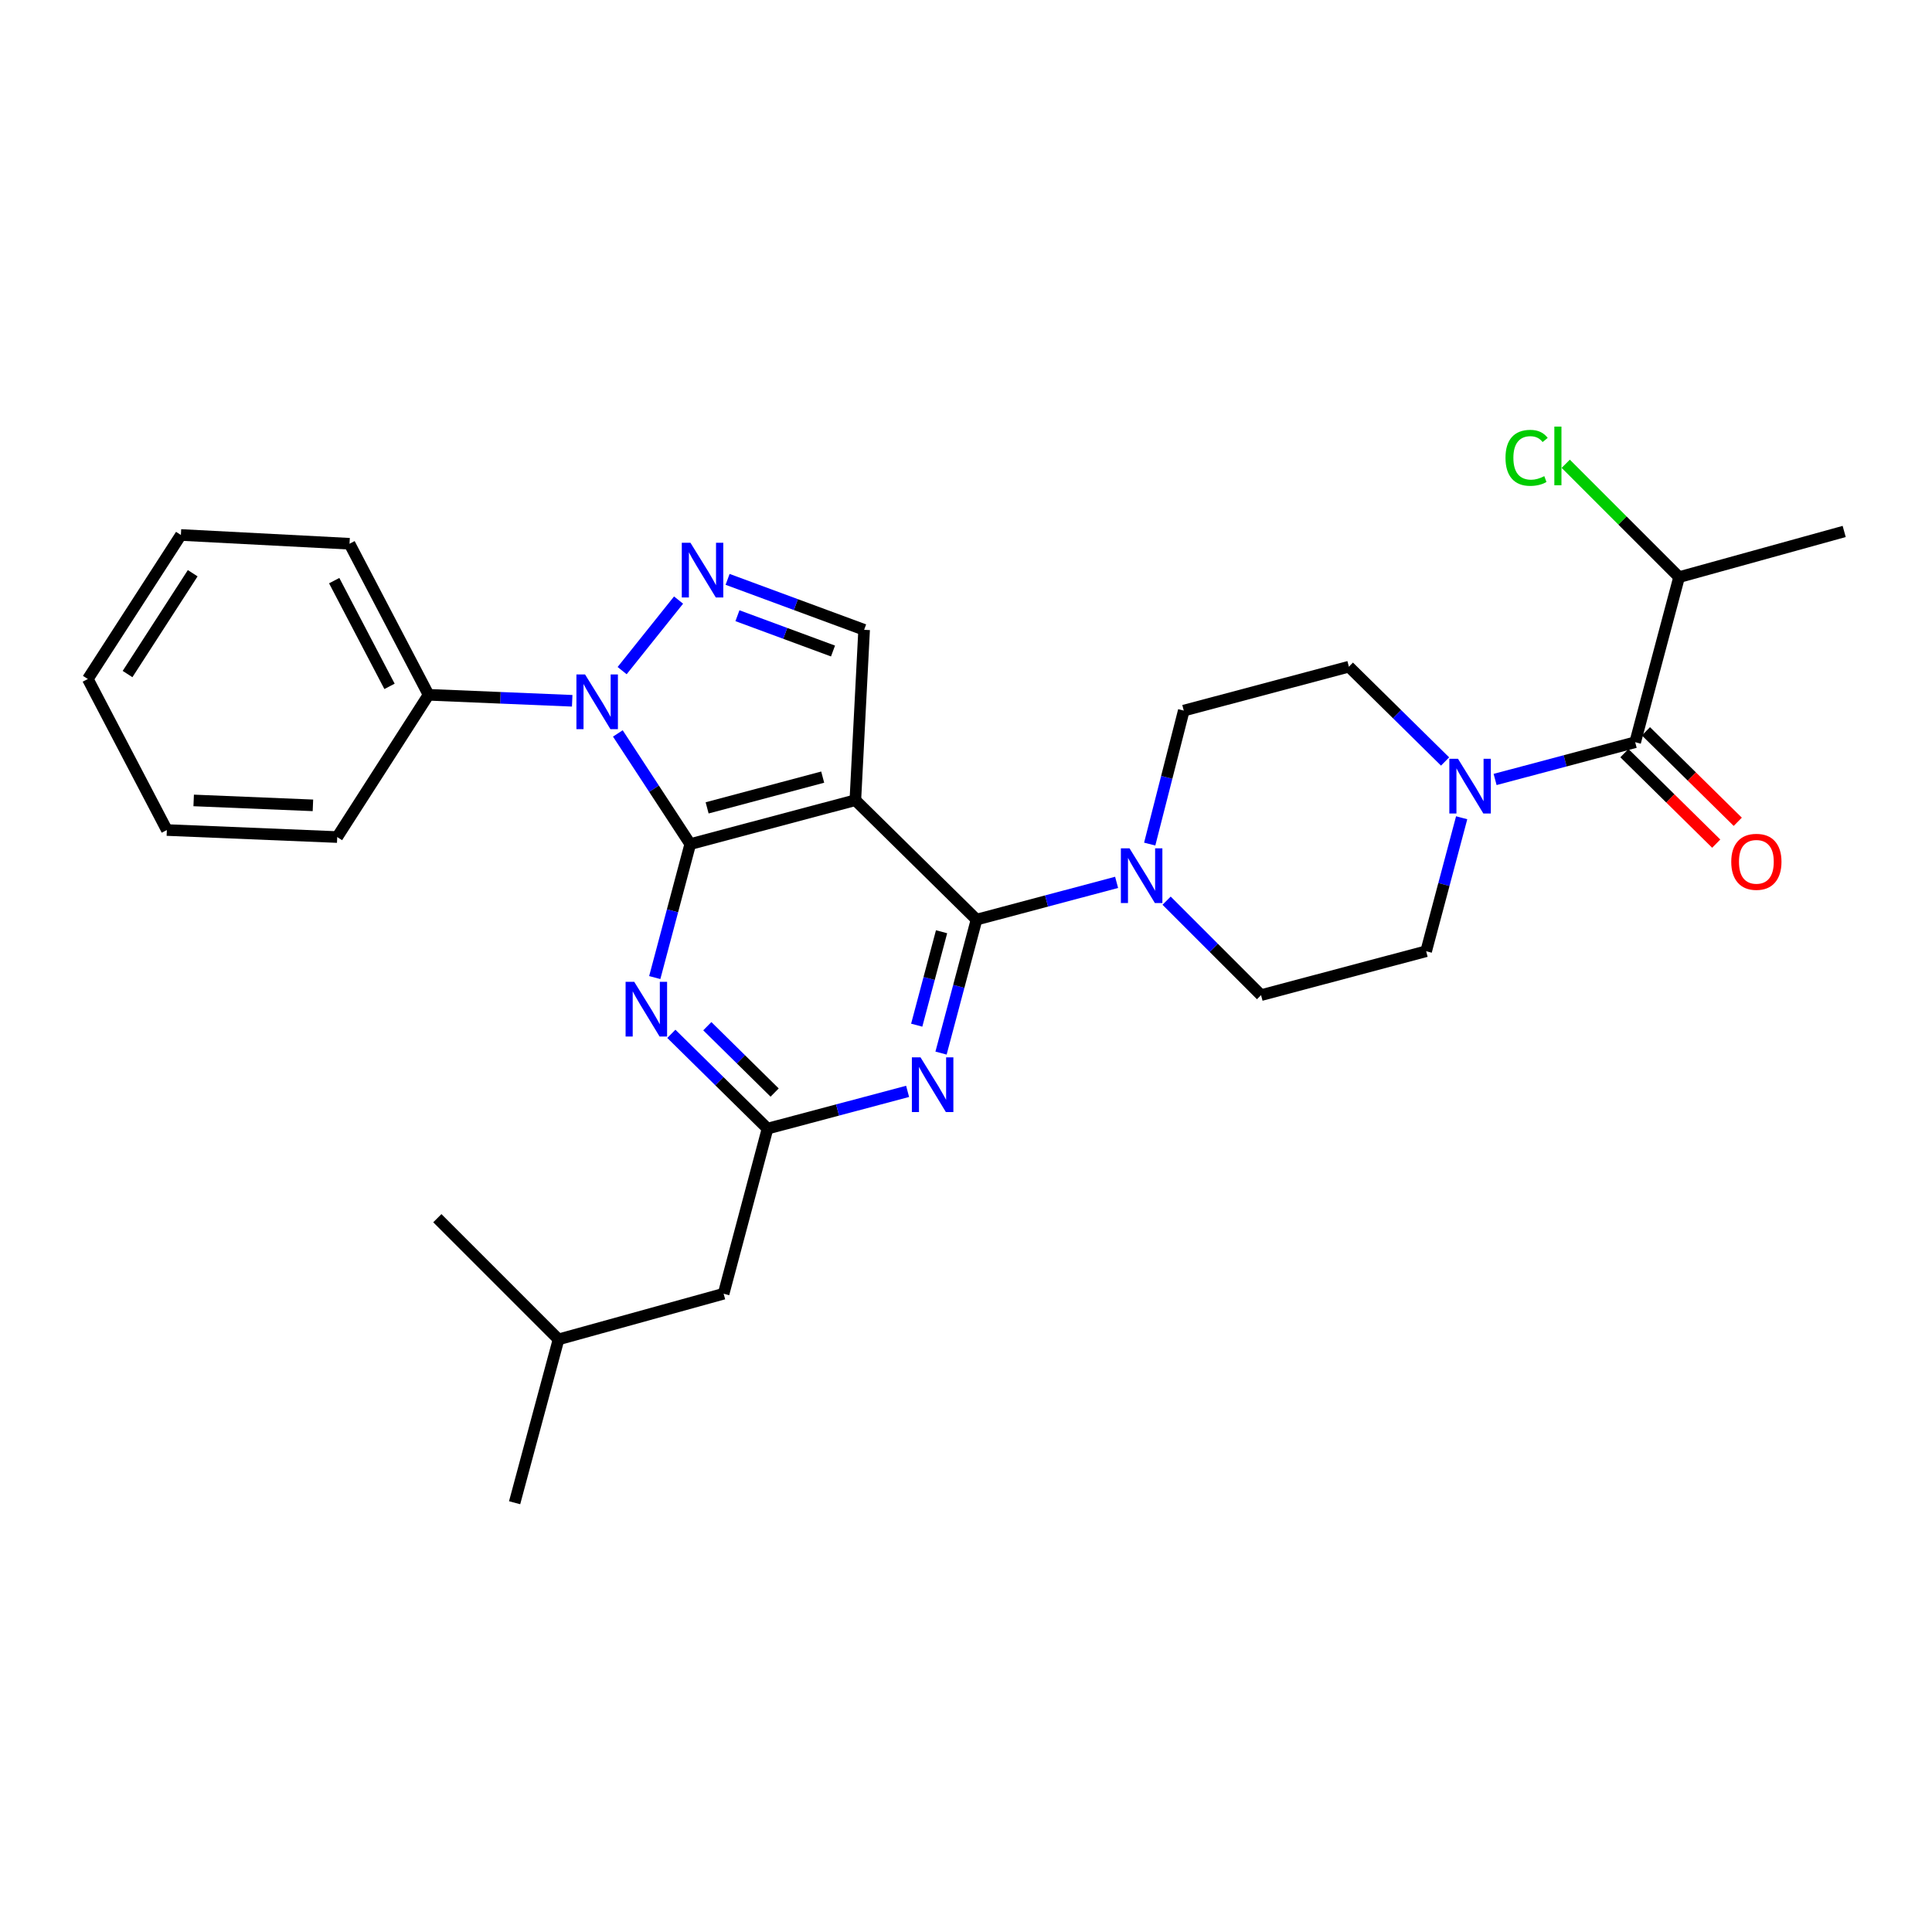 <?xml version='1.0' encoding='iso-8859-1'?>
<svg version='1.1' baseProfile='full'
              xmlns='http://www.w3.org/2000/svg'
                      xmlns:rdkit='http://www.rdkit.org/xml'
                      xmlns:xlink='http://www.w3.org/1999/xlink'
                  xml:space='preserve'
width='1000px' height='1000px' viewBox='0 0 1000 1000'>
<!-- END OF HEADER -->
<rect style='opacity:1.0;fill:#FFFFFF;stroke:none' width='1000' height='1000' x='0' y='0'> </rect>
<path class='bond-0' d='M 869.092,298.719 L 954.545,275.084' style='fill:none;fill-rule:evenodd;stroke:#000000;stroke-width:6px;stroke-linecap:butt;stroke-linejoin:miter;stroke-opacity:1' />
<path class='bond-1' d='M 869.092,298.719 L 839.757,269.384' style='fill:none;fill-rule:evenodd;stroke:#000000;stroke-width:6px;stroke-linecap:butt;stroke-linejoin:miter;stroke-opacity:1' />
<path class='bond-1' d='M 839.757,269.384 L 810.423,240.05' style='fill:none;fill-rule:evenodd;stroke:#00CC00;stroke-width:6px;stroke-linecap:butt;stroke-linejoin:miter;stroke-opacity:1' />
<path class='bond-2' d='M 869.092,298.719 L 846.366,384.172' style='fill:none;fill-rule:evenodd;stroke:#000000;stroke-width:6px;stroke-linecap:butt;stroke-linejoin:miter;stroke-opacity:1' />
<path class='bond-3' d='M 756.557,423.269 L 747.367,457.811' style='fill:none;fill-rule:evenodd;stroke:#0000FF;stroke-width:6px;stroke-linecap:butt;stroke-linejoin:miter;stroke-opacity:1' />
<path class='bond-3' d='M 747.367,457.811 L 738.177,492.352' style='fill:none;fill-rule:evenodd;stroke:#000000;stroke-width:6px;stroke-linecap:butt;stroke-linejoin:miter;stroke-opacity:1' />
<path class='bond-4' d='M 773.863,403.454 L 810.114,393.813' style='fill:none;fill-rule:evenodd;stroke:#0000FF;stroke-width:6px;stroke-linecap:butt;stroke-linejoin:miter;stroke-opacity:1' />
<path class='bond-4' d='M 810.114,393.813 L 846.366,384.172' style='fill:none;fill-rule:evenodd;stroke:#000000;stroke-width:6px;stroke-linecap:butt;stroke-linejoin:miter;stroke-opacity:1' />
<path class='bond-5' d='M 747.971,394.144 L 723.078,369.612' style='fill:none;fill-rule:evenodd;stroke:#0000FF;stroke-width:6px;stroke-linecap:butt;stroke-linejoin:miter;stroke-opacity:1' />
<path class='bond-5' d='M 723.078,369.612 L 698.185,345.08' style='fill:none;fill-rule:evenodd;stroke:#000000;stroke-width:6px;stroke-linecap:butt;stroke-linejoin:miter;stroke-opacity:1' />
<path class='bond-6' d='M 840.792,389.828 L 864.555,413.246' style='fill:none;fill-rule:evenodd;stroke:#000000;stroke-width:6px;stroke-linecap:butt;stroke-linejoin:miter;stroke-opacity:1' />
<path class='bond-6' d='M 864.555,413.246 L 888.318,436.664' style='fill:none;fill-rule:evenodd;stroke:#FF0000;stroke-width:6px;stroke-linecap:butt;stroke-linejoin:miter;stroke-opacity:1' />
<path class='bond-6' d='M 851.939,378.517 L 875.702,401.935' style='fill:none;fill-rule:evenodd;stroke:#000000;stroke-width:6px;stroke-linecap:butt;stroke-linejoin:miter;stroke-opacity:1' />
<path class='bond-6' d='M 875.702,401.935 L 899.464,425.354' style='fill:none;fill-rule:evenodd;stroke:#FF0000;stroke-width:6px;stroke-linecap:butt;stroke-linejoin:miter;stroke-opacity:1' />
<path class='bond-7' d='M 319.797,379.623 L 338.534,408.263' style='fill:none;fill-rule:evenodd;stroke:#0000FF;stroke-width:6px;stroke-linecap:butt;stroke-linejoin:miter;stroke-opacity:1' />
<path class='bond-7' d='M 338.534,408.263 L 357.272,436.903' style='fill:none;fill-rule:evenodd;stroke:#000000;stroke-width:6px;stroke-linecap:butt;stroke-linejoin:miter;stroke-opacity:1' />
<path class='bond-8' d='M 322.016,347.109 L 351.227,310.592' style='fill:none;fill-rule:evenodd;stroke:#0000FF;stroke-width:6px;stroke-linecap:butt;stroke-linejoin:miter;stroke-opacity:1' />
<path class='bond-9' d='M 296.169,362.725 L 258.996,361.177' style='fill:none;fill-rule:evenodd;stroke:#0000FF;stroke-width:6px;stroke-linecap:butt;stroke-linejoin:miter;stroke-opacity:1' />
<path class='bond-9' d='M 258.996,361.177 L 221.822,359.628' style='fill:none;fill-rule:evenodd;stroke:#000000;stroke-width:6px;stroke-linecap:butt;stroke-linejoin:miter;stroke-opacity:1' />
<path class='bond-10' d='M 447.269,325.989 L 442.725,414.177' style='fill:none;fill-rule:evenodd;stroke:#000000;stroke-width:6px;stroke-linecap:butt;stroke-linejoin:miter;stroke-opacity:1' />
<path class='bond-11' d='M 447.269,325.989 L 411.935,312.933' style='fill:none;fill-rule:evenodd;stroke:#000000;stroke-width:6px;stroke-linecap:butt;stroke-linejoin:miter;stroke-opacity:1' />
<path class='bond-11' d='M 411.935,312.933 L 376.602,299.876' style='fill:none;fill-rule:evenodd;stroke:#0000FF;stroke-width:6px;stroke-linecap:butt;stroke-linejoin:miter;stroke-opacity:1' />
<path class='bond-11' d='M 431.165,336.968 L 406.431,327.828' style='fill:none;fill-rule:evenodd;stroke:#000000;stroke-width:6px;stroke-linecap:butt;stroke-linejoin:miter;stroke-opacity:1' />
<path class='bond-11' d='M 406.431,327.828 L 381.698,318.689' style='fill:none;fill-rule:evenodd;stroke:#0000FF;stroke-width:6px;stroke-linecap:butt;stroke-linejoin:miter;stroke-opacity:1' />
<path class='bond-12' d='M 221.822,359.628 L 180.913,281.445' style='fill:none;fill-rule:evenodd;stroke:#000000;stroke-width:6px;stroke-linecap:butt;stroke-linejoin:miter;stroke-opacity:1' />
<path class='bond-12' d='M 201.615,355.263 L 172.979,300.535' style='fill:none;fill-rule:evenodd;stroke:#000000;stroke-width:6px;stroke-linecap:butt;stroke-linejoin:miter;stroke-opacity:1' />
<path class='bond-13' d='M 221.822,359.628 L 174.543,433.26' style='fill:none;fill-rule:evenodd;stroke:#000000;stroke-width:6px;stroke-linecap:butt;stroke-linejoin:miter;stroke-opacity:1' />
<path class='bond-14' d='M 180.913,281.445 L 93.633,276.901' style='fill:none;fill-rule:evenodd;stroke:#000000;stroke-width:6px;stroke-linecap:butt;stroke-linejoin:miter;stroke-opacity:1' />
<path class='bond-15' d='M 93.633,276.901 L 45.455,351.45' style='fill:none;fill-rule:evenodd;stroke:#000000;stroke-width:6px;stroke-linecap:butt;stroke-linejoin:miter;stroke-opacity:1' />
<path class='bond-15' d='M 99.744,296.703 L 66.019,348.887' style='fill:none;fill-rule:evenodd;stroke:#000000;stroke-width:6px;stroke-linecap:butt;stroke-linejoin:miter;stroke-opacity:1' />
<path class='bond-16' d='M 45.455,351.45 L 86.364,429.625' style='fill:none;fill-rule:evenodd;stroke:#000000;stroke-width:6px;stroke-linecap:butt;stroke-linejoin:miter;stroke-opacity:1' />
<path class='bond-17' d='M 86.364,429.625 L 174.543,433.26' style='fill:none;fill-rule:evenodd;stroke:#000000;stroke-width:6px;stroke-linecap:butt;stroke-linejoin:miter;stroke-opacity:1' />
<path class='bond-17' d='M 100.245,414.303 L 161.97,416.848' style='fill:none;fill-rule:evenodd;stroke:#000000;stroke-width:6px;stroke-linecap:butt;stroke-linejoin:miter;stroke-opacity:1' />
<path class='bond-18' d='M 442.725,414.177 L 357.272,436.903' style='fill:none;fill-rule:evenodd;stroke:#000000;stroke-width:6px;stroke-linecap:butt;stroke-linejoin:miter;stroke-opacity:1' />
<path class='bond-18' d='M 425.826,402.239 L 366.008,418.148' style='fill:none;fill-rule:evenodd;stroke:#000000;stroke-width:6px;stroke-linecap:butt;stroke-linejoin:miter;stroke-opacity:1' />
<path class='bond-19' d='M 442.725,414.177 L 505.452,475.995' style='fill:none;fill-rule:evenodd;stroke:#000000;stroke-width:6px;stroke-linecap:butt;stroke-linejoin:miter;stroke-opacity:1' />
<path class='bond-20' d='M 357.272,436.903 L 348.086,471.445' style='fill:none;fill-rule:evenodd;stroke:#000000;stroke-width:6px;stroke-linecap:butt;stroke-linejoin:miter;stroke-opacity:1' />
<path class='bond-20' d='M 348.086,471.445 L 338.899,505.986' style='fill:none;fill-rule:evenodd;stroke:#0000FF;stroke-width:6px;stroke-linecap:butt;stroke-linejoin:miter;stroke-opacity:1' />
<path class='bond-21' d='M 347.487,535.111 L 372.38,559.643' style='fill:none;fill-rule:evenodd;stroke:#0000FF;stroke-width:6px;stroke-linecap:butt;stroke-linejoin:miter;stroke-opacity:1' />
<path class='bond-21' d='M 372.38,559.643 L 397.272,584.175' style='fill:none;fill-rule:evenodd;stroke:#000000;stroke-width:6px;stroke-linecap:butt;stroke-linejoin:miter;stroke-opacity:1' />
<path class='bond-21' d='M 366.102,531.16 L 383.527,548.332' style='fill:none;fill-rule:evenodd;stroke:#0000FF;stroke-width:6px;stroke-linecap:butt;stroke-linejoin:miter;stroke-opacity:1' />
<path class='bond-21' d='M 383.527,548.332 L 400.951,565.505' style='fill:none;fill-rule:evenodd;stroke:#000000;stroke-width:6px;stroke-linecap:butt;stroke-linejoin:miter;stroke-opacity:1' />
<path class='bond-22' d='M 397.272,584.175 L 433.524,574.534' style='fill:none;fill-rule:evenodd;stroke:#000000;stroke-width:6px;stroke-linecap:butt;stroke-linejoin:miter;stroke-opacity:1' />
<path class='bond-22' d='M 433.524,574.534 L 469.775,564.893' style='fill:none;fill-rule:evenodd;stroke:#0000FF;stroke-width:6px;stroke-linecap:butt;stroke-linejoin:miter;stroke-opacity:1' />
<path class='bond-23' d='M 397.272,584.175 L 374.546,669.628' style='fill:none;fill-rule:evenodd;stroke:#000000;stroke-width:6px;stroke-linecap:butt;stroke-linejoin:miter;stroke-opacity:1' />
<path class='bond-24' d='M 487.08,545.078 L 496.266,510.537' style='fill:none;fill-rule:evenodd;stroke:#0000FF;stroke-width:6px;stroke-linecap:butt;stroke-linejoin:miter;stroke-opacity:1' />
<path class='bond-24' d='M 496.266,510.537 L 505.452,475.995' style='fill:none;fill-rule:evenodd;stroke:#000000;stroke-width:6px;stroke-linecap:butt;stroke-linejoin:miter;stroke-opacity:1' />
<path class='bond-24' d='M 474.489,530.634 L 480.919,506.455' style='fill:none;fill-rule:evenodd;stroke:#0000FF;stroke-width:6px;stroke-linecap:butt;stroke-linejoin:miter;stroke-opacity:1' />
<path class='bond-24' d='M 480.919,506.455 L 487.35,482.276' style='fill:none;fill-rule:evenodd;stroke:#000000;stroke-width:6px;stroke-linecap:butt;stroke-linejoin:miter;stroke-opacity:1' />
<path class='bond-25' d='M 505.452,475.995 L 541.704,466.35' style='fill:none;fill-rule:evenodd;stroke:#000000;stroke-width:6px;stroke-linecap:butt;stroke-linejoin:miter;stroke-opacity:1' />
<path class='bond-25' d='M 541.704,466.35 L 577.955,456.706' style='fill:none;fill-rule:evenodd;stroke:#0000FF;stroke-width:6px;stroke-linecap:butt;stroke-linejoin:miter;stroke-opacity:1' />
<path class='bond-26' d='M 603.831,466.186 L 628.277,490.632' style='fill:none;fill-rule:evenodd;stroke:#0000FF;stroke-width:6px;stroke-linecap:butt;stroke-linejoin:miter;stroke-opacity:1' />
<path class='bond-26' d='M 628.277,490.632 L 652.724,515.078' style='fill:none;fill-rule:evenodd;stroke:#000000;stroke-width:6px;stroke-linecap:butt;stroke-linejoin:miter;stroke-opacity:1' />
<path class='bond-27' d='M 595.084,436.895 L 603.904,402.351' style='fill:none;fill-rule:evenodd;stroke:#0000FF;stroke-width:6px;stroke-linecap:butt;stroke-linejoin:miter;stroke-opacity:1' />
<path class='bond-27' d='M 603.904,402.351 L 612.723,367.807' style='fill:none;fill-rule:evenodd;stroke:#000000;stroke-width:6px;stroke-linecap:butt;stroke-linejoin:miter;stroke-opacity:1' />
<path class='bond-28' d='M 374.546,669.628 L 289.093,693.263' style='fill:none;fill-rule:evenodd;stroke:#000000;stroke-width:6px;stroke-linecap:butt;stroke-linejoin:miter;stroke-opacity:1' />
<path class='bond-29' d='M 289.093,693.263 L 266.366,777.808' style='fill:none;fill-rule:evenodd;stroke:#000000;stroke-width:6px;stroke-linecap:butt;stroke-linejoin:miter;stroke-opacity:1' />
<path class='bond-30' d='M 289.093,693.263 L 226.366,630.537' style='fill:none;fill-rule:evenodd;stroke:#000000;stroke-width:6px;stroke-linecap:butt;stroke-linejoin:miter;stroke-opacity:1' />
<path class='bond-31' d='M 652.724,515.078 L 738.177,492.352' style='fill:none;fill-rule:evenodd;stroke:#000000;stroke-width:6px;stroke-linecap:butt;stroke-linejoin:miter;stroke-opacity:1' />
<path class='bond-32' d='M 698.185,345.08 L 612.723,367.807' style='fill:none;fill-rule:evenodd;stroke:#000000;stroke-width:6px;stroke-linecap:butt;stroke-linejoin:miter;stroke-opacity:1' />
<path  class='atom-1' d='M 754.652 392.739
L 763.932 407.739
Q 764.852 409.219, 766.332 411.899
Q 767.812 414.579, 767.892 414.739
L 767.892 392.739
L 771.652 392.739
L 771.652 421.059
L 767.772 421.059
L 757.812 404.659
Q 756.652 402.739, 755.412 400.539
Q 754.212 398.339, 753.852 397.659
L 753.852 421.059
L 750.172 421.059
L 750.172 392.739
L 754.652 392.739
' fill='#0000FF'/>
<path  class='atom-3' d='M 896.093 446.07
Q 896.093 439.27, 899.453 435.47
Q 902.813 431.67, 909.093 431.67
Q 915.373 431.67, 918.733 435.47
Q 922.093 439.27, 922.093 446.07
Q 922.093 452.95, 918.693 456.87
Q 915.293 460.75, 909.093 460.75
Q 902.853 460.75, 899.453 456.87
Q 896.093 452.99, 896.093 446.07
M 909.093 457.55
Q 913.413 457.55, 915.733 454.67
Q 918.093 451.75, 918.093 446.07
Q 918.093 440.51, 915.733 437.71
Q 913.413 434.87, 909.093 434.87
Q 904.773 434.87, 902.413 437.67
Q 900.093 440.47, 900.093 446.07
Q 900.093 451.79, 902.413 454.67
Q 904.773 457.55, 909.093 457.55
' fill='#FF0000'/>
<path  class='atom-5' d='M 779.245 236.972
Q 779.245 229.932, 782.525 226.252
Q 785.845 222.532, 792.125 222.532
Q 797.965 222.532, 801.085 226.652
L 798.445 228.812
Q 796.165 225.812, 792.125 225.812
Q 787.845 225.812, 785.565 228.692
Q 783.325 231.532, 783.325 236.972
Q 783.325 242.572, 785.645 245.452
Q 788.005 248.332, 792.565 248.332
Q 795.685 248.332, 799.325 246.452
L 800.445 249.452
Q 798.965 250.412, 796.725 250.972
Q 794.485 251.532, 792.005 251.532
Q 785.845 251.532, 782.525 247.772
Q 779.245 244.012, 779.245 236.972
' fill='#00CC00'/>
<path  class='atom-5' d='M 804.525 220.812
L 808.205 220.812
L 808.205 251.172
L 804.525 251.172
L 804.525 220.812
' fill='#00CC00'/>
<path  class='atom-6' d='M 302.833 349.103
L 312.113 364.103
Q 313.033 365.583, 314.513 368.263
Q 315.993 370.943, 316.073 371.103
L 316.073 349.103
L 319.833 349.103
L 319.833 377.423
L 315.953 377.423
L 305.993 361.023
Q 304.833 359.103, 303.593 356.903
Q 302.393 354.703, 302.033 354.023
L 302.033 377.423
L 298.353 377.423
L 298.353 349.103
L 302.833 349.103
' fill='#0000FF'/>
<path  class='atom-8' d='M 357.373 280.924
L 366.653 295.924
Q 367.573 297.404, 369.053 300.084
Q 370.533 302.764, 370.613 302.924
L 370.613 280.924
L 374.373 280.924
L 374.373 309.244
L 370.493 309.244
L 360.533 292.844
Q 359.373 290.924, 358.133 288.724
Q 356.933 286.524, 356.573 285.844
L 356.573 309.244
L 352.893 309.244
L 352.893 280.924
L 357.373 280.924
' fill='#0000FF'/>
<path  class='atom-17' d='M 328.286 508.197
L 337.566 523.197
Q 338.486 524.677, 339.966 527.357
Q 341.446 530.037, 341.526 530.197
L 341.526 508.197
L 345.286 508.197
L 345.286 536.517
L 341.406 536.517
L 331.446 520.117
Q 330.286 518.197, 329.046 515.997
Q 327.846 513.797, 327.486 513.117
L 327.486 536.517
L 323.806 536.517
L 323.806 508.197
L 328.286 508.197
' fill='#0000FF'/>
<path  class='atom-19' d='M 476.466 547.289
L 485.746 562.289
Q 486.666 563.769, 488.146 566.449
Q 489.626 569.129, 489.706 569.289
L 489.706 547.289
L 493.466 547.289
L 493.466 575.609
L 489.586 575.609
L 479.626 559.209
Q 478.466 557.289, 477.226 555.089
Q 476.026 552.889, 475.666 552.209
L 475.666 575.609
L 471.986 575.609
L 471.986 547.289
L 476.466 547.289
' fill='#0000FF'/>
<path  class='atom-21' d='M 584.646 439.1
L 593.926 454.1
Q 594.846 455.58, 596.326 458.26
Q 597.806 460.94, 597.886 461.1
L 597.886 439.1
L 601.646 439.1
L 601.646 467.42
L 597.766 467.42
L 587.806 451.02
Q 586.646 449.1, 585.406 446.9
Q 584.206 444.7, 583.846 444.02
L 583.846 467.42
L 580.166 467.42
L 580.166 439.1
L 584.646 439.1
' fill='#0000FF'/>
</svg>
